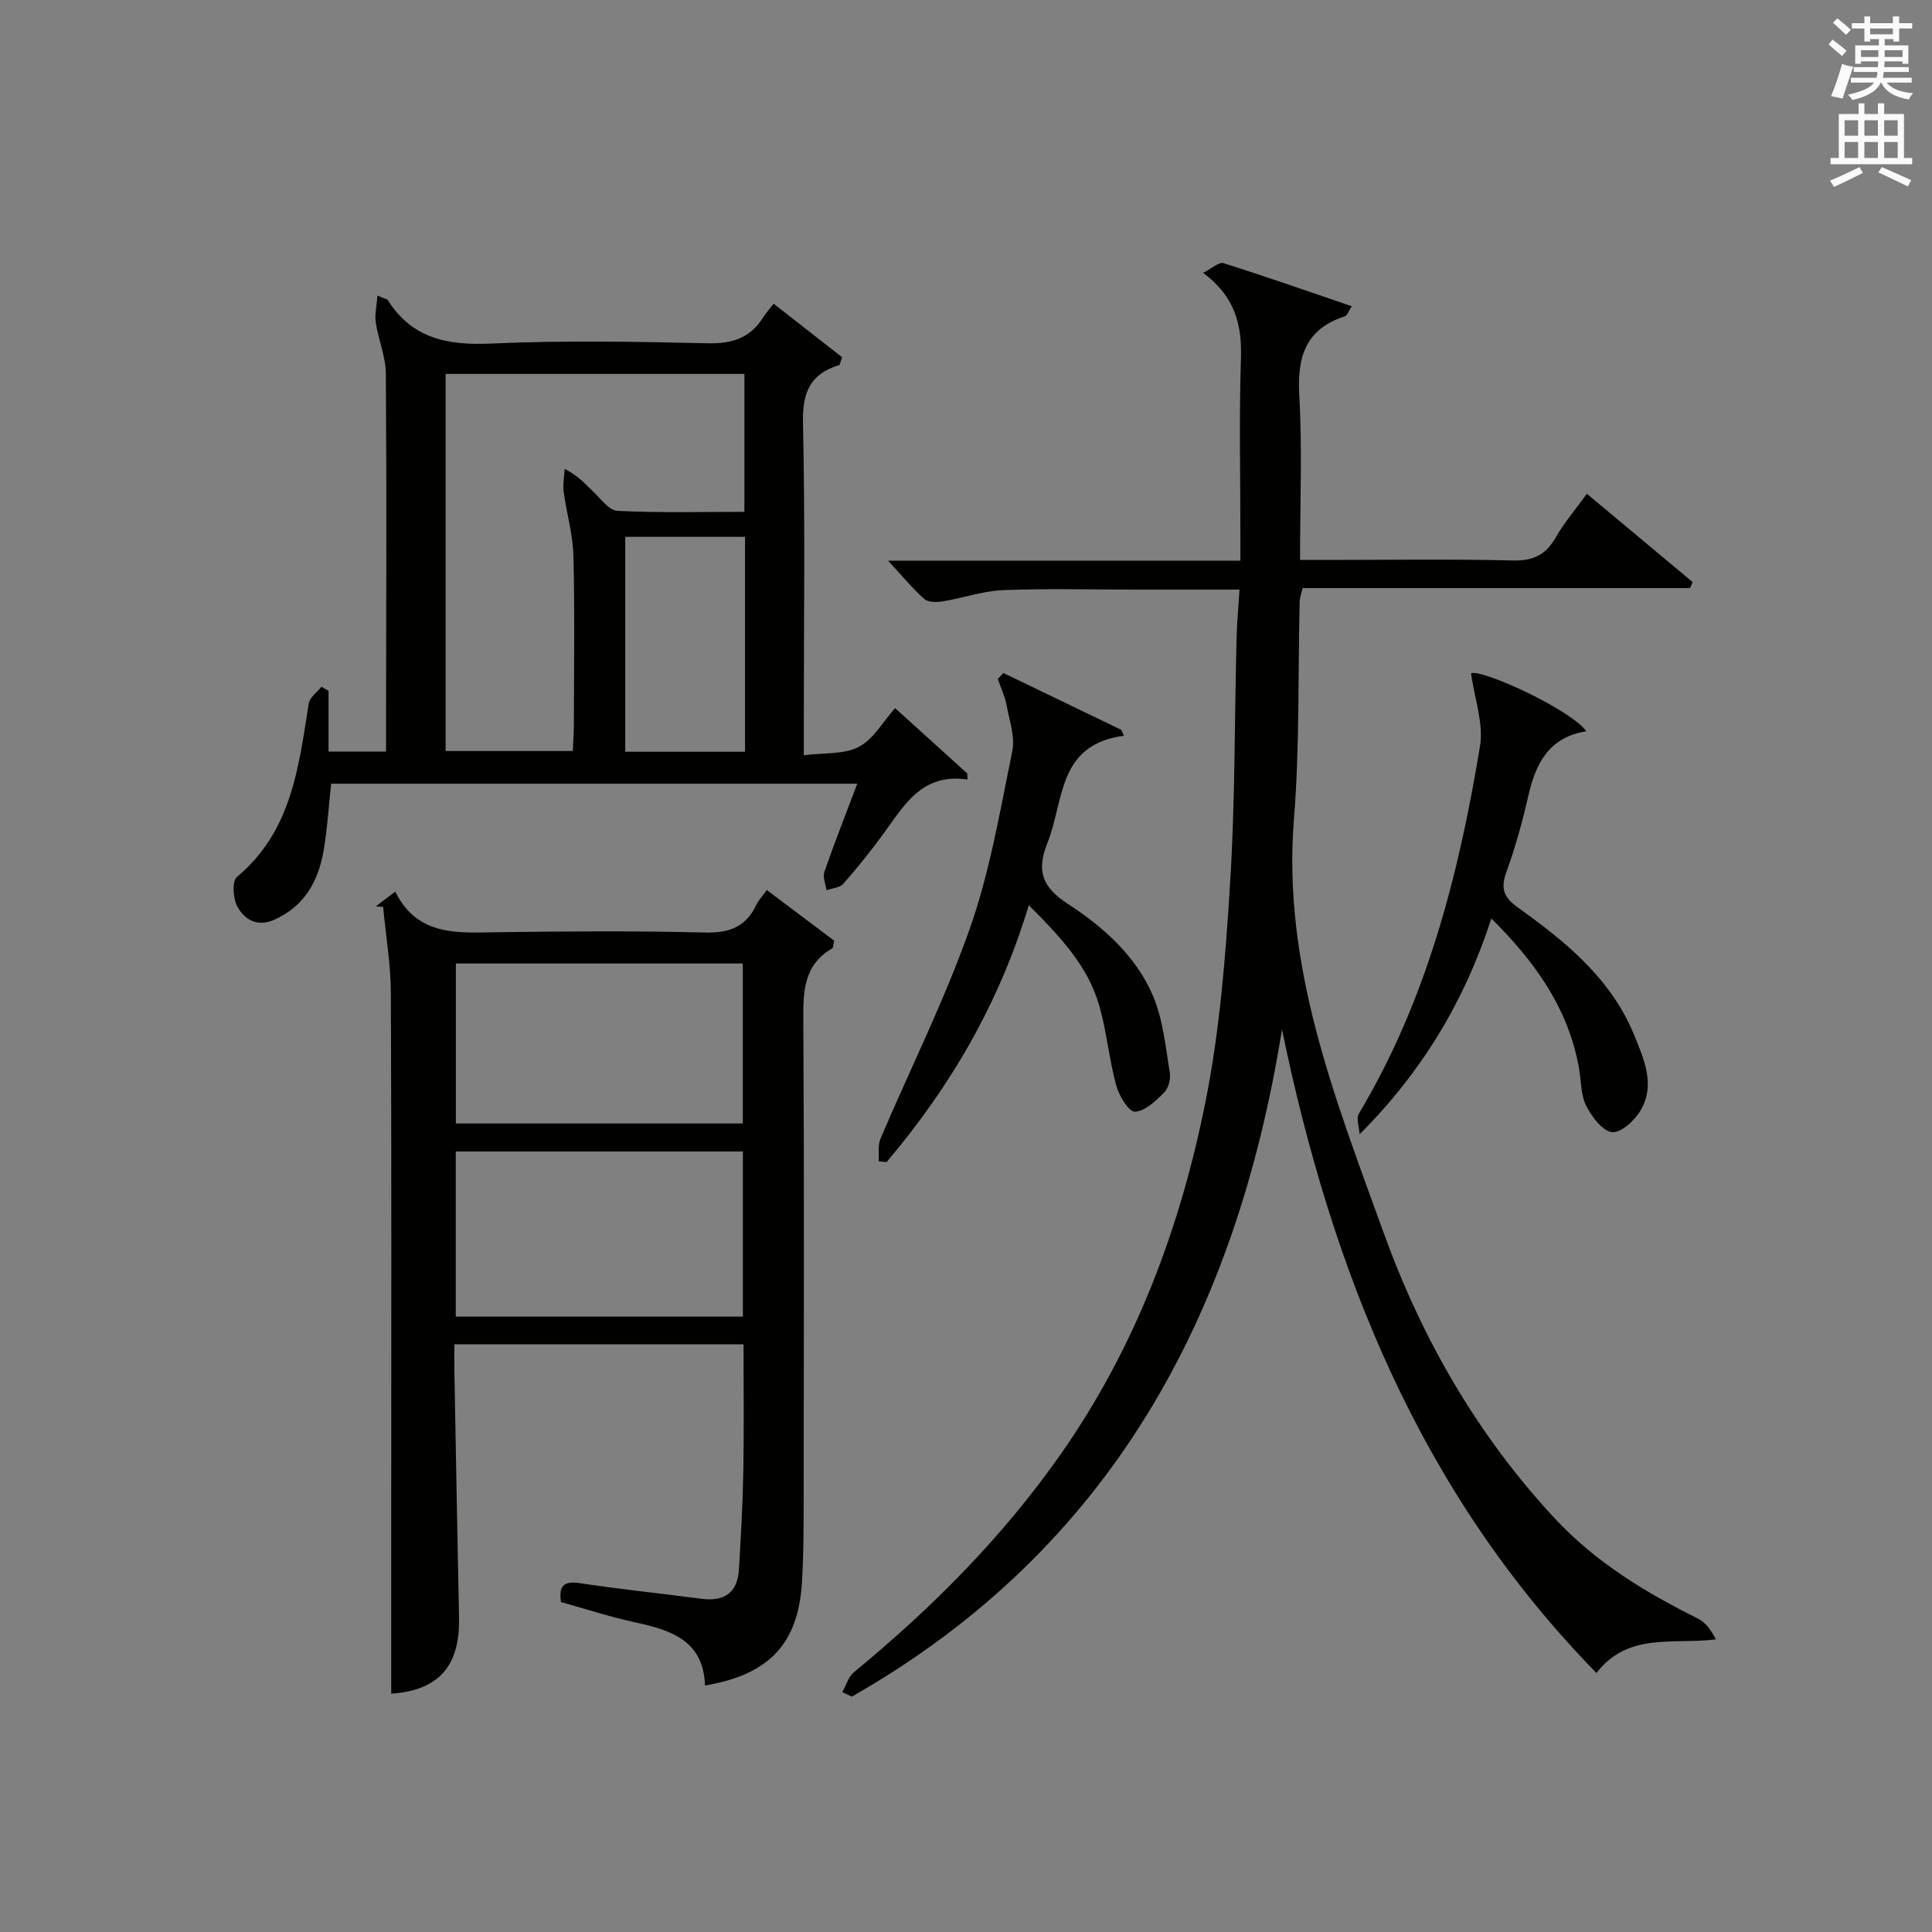 <?xml version="1.0" encoding="utf-8"?>
<!-- Generator: Adobe Illustrator 22.0.0, SVG Export Plug-In . SVG Version: 6.00 Build 0)  -->
<svg version="1.1" id="漢-ZDIC-典" xmlns="http://www.w3.org/2000/svg" xmlns:xlink="http://www.w3.org/1999/xlink" x="0px" y="0px"
	 viewBox="0 0 400 400" style="enable-background:new 0 0 400 400;" xml:space="preserve">
<rect x="0" y="0" width="400" height="400" fill="#808080" stroke="none"/>
<style type="text/css">
	.st1{fill:#010100;}
	.st2{fill:#fafafb;}
</style>
<g>
	
	<path class="st1" d="M174.39,350.34c0.79-1.4,1.26-3.19,2.42-4.14c16.15-13.28,30.77-27.96,42.82-45.15c15.53-22.17,24.8-46.99,30.01-73.22
		c2.93-14.75,4.11-29.93,5.04-44.98c1.05-16.93,0.91-33.93,1.34-50.9c0.08-3.1,0.38-6.19,0.61-9.88c-7.55,0-14.49,0-21.43,0
		c-9.16,0-18.34-0.25-27.49,0.11c-4.2,0.17-8.33,1.64-12.52,2.33c-1.24,0.2-3.01,0.22-3.82-0.49c-2.44-2.16-4.52-4.72-7.49-7.93
		c24.78,0,48.48,0,72.93,0c0-2.26,0-4.02,0-5.78c0-12-0.28-24,0.11-35.98c0.23-6.96-1.12-12.87-7.83-17.84
		c1.86-0.93,3.29-2.3,4.21-2.01c8.78,2.77,17.47,5.82,26.57,8.92c-0.7,1.08-0.93,1.93-1.39,2.08c-8.12,2.59-9.93,8.32-9.48,16.3
		c0.63,11.1,0.16,22.27,0.16,34.15c2.13,0,3.88,0,5.64,0c12.83,0,25.66-0.2,38.48,0.11c4.22,0.1,6.79-1.21,8.83-4.79
		c1.72-3.01,4.02-5.69,6.43-9.02c7.41,6.19,14.66,12.24,21.91,18.29c-0.18,0.41-0.37,0.83-0.55,1.24c-26.69,0-53.38,0-80.21,0
		c-0.29,1.29-0.6,2.05-0.61,2.82c-0.36,14.97,0.02,30-1.18,44.91c-2.46,30.59,8.6,58.14,18.6,85.83
		c7.9,21.86,19.41,41.88,35.43,59.08c8.44,9.06,18.72,15.3,29.65,20.73c1.55,0.77,2.69,2.39,3.68,4.28
		c-8.85,1.13-18.12-1.57-24.73,6.96c-36.59-37.38-54.78-83.24-65.11-133.24c-9.48,59.23-35.49,107.64-89.07,138.14
		C175.71,350.96,175.05,350.65,174.39,350.34z"/>
	<path class="st1" d="M81,350.66c0-12.86,0-25.78,0-38.7c0-35.49,0.08-70.98-0.08-106.47c-0.03-5.91-1.04-11.82-1.6-17.73
		c-0.5-0.04-1-0.07-1.5-0.11c1.16-0.88,2.31-1.76,4.01-3.05c4.68,9.43,13.15,8.51,21.54,8.4c14.16-0.19,28.33-0.29,42.48,0.07
		c5.08,0.13,8.6-1.11,10.75-5.77c0.41-0.88,1.13-1.61,2.16-3.03c4.81,3.62,9.48,7.14,13.95,10.49c-0.23,0.98-0.2,1.47-0.39,1.58
		c-5.98,3.44-6.04,8.98-6,15.02c0.19,32.66,0.11,65.31,0.07,97.97c-0.01,6.12,0.02,12.26-0.36,18.36
		c-0.8,12.67-6.8,19.03-20.07,21.28c-0.29-9.42-7.19-11.51-14.71-13.14c-5.01-1.09-9.91-2.69-15.11-4.14
		c-0.42-3.11,0.29-4.47,3.95-3.91c8.36,1.27,16.78,2.13,25.17,3.23c4.71,0.62,7.44-1.25,7.73-6.07c0.4-6.79,0.79-13.59,0.91-20.39
		c0.15-8.63,0.04-17.27,0.04-26.23c-19.95,0-39.53,0-59.87,0c0,1.68-0.03,3.43,0,5.18c0.31,17.14,0.62,34.28,0.97,51.42
		C95.25,345.13,90.66,349.98,81,350.66z M153.81,238.4c-20.15,0-39.84,0-59.45,0c0,11.66,0,22.91,0,34.19c19.98,0,39.67,0,59.45,0
		C153.81,261.06,153.81,249.93,153.81,238.4z M153.79,199.48c-20.16,0-39.82,0-59.41,0c0,11.32,0,22.23,0,33.12
		c19.98,0,39.65,0,59.41,0C153.79,221.42,153.79,210.64,153.79,199.48z"/>
	<path class="st1" d="M177.49,162.26c-36.85,0-72.79,0-108.93,0c-0.51,4.72-0.79,9.32-1.56,13.84c-1.09,6.35-3.98,11.57-10.26,14.34
		c-3.49,1.54-6.12-0.05-7.6-2.75c-0.9-1.65-1.12-5.27-0.09-6.13c11.34-9.44,12.78-22.75,14.87-35.91c0.2-1.26,1.72-2.31,2.62-3.46
		c0.49,0.27,0.99,0.54,1.48,0.82c0,4.09,0,8.18,0,12.6c4.01,0,7.59,0,11.91,0c0-1.74,0-3.5,0-5.25c0.02-24.32,0.13-48.63-0.04-72.95
		c-0.02-3.54-1.55-7.05-2.09-10.62c-0.25-1.66,0.19-3.42,0.35-5.6c1.55,0.68,1.99,0.72,2.14,0.95c5.04,7.97,12.4,9.39,21.35,8.99
		c14.96-0.67,29.97-0.39,44.96-0.06c4.96,0.11,8.67-1.06,11.34-5.26c0.62-0.97,1.39-1.84,2.23-2.93c5.11,3.99,9.75,7.62,14.18,11.08
		c-0.39,1.07-0.44,1.59-0.62,1.64c-5.99,1.81-7.62,5.65-7.48,11.92c0.46,20.81,0.17,41.63,0.17,62.45c0,1.8,0,3.59,0,6.4
		c4.26-0.55,8.35-0.15,11.39-1.74c3.01-1.57,4.96-5.16,7.51-8.02c5.2,4.7,10.07,9.11,14.94,13.52c0.02,0.42,0.03,0.84,0.05,1.26
		c-9.33-1.38-13.01,5.18-17.27,11.04c-2.64,3.63-5.46,7.15-8.41,10.52c-0.74,0.84-2.32,0.94-3.51,1.38
		c-0.17-1.28-0.82-2.73-0.44-3.82C172.72,174.6,175.03,168.76,177.49,162.26z M92.26,155.49c8.66,0,17.33,0,26.32,0
		c0.08-1.74,0.22-3.36,0.23-4.98c0.02-11.82,0.2-23.64-0.09-35.46c-0.11-4.41-1.42-8.78-2.01-13.19c-0.21-1.56,0.11-3.19,0.2-4.78
		c2.85,1.45,4.21,3.1,5.76,4.55c1.64,1.54,3.39,4.06,5.2,4.14c8.74,0.43,17.5,0.2,26.25,0.2c0-9.96,0-19.31,0-28.56
		c-20.87,0-41.27,0-61.86,0C92.26,103.51,92.26,129.28,92.26,155.49z M129.45,111.15c0,15.05,0,29.62,0,44.49c8.34,0,16.42,0,24.8,0
		c0-14.88,0-29.61,0-44.49C145.92,111.15,137.95,111.15,129.45,111.15z"/>
	<path class="st1" d="M181.92,240.43c0.1-1.57-0.21-3.32,0.38-4.69c6.17-14.5,13.27-28.66,18.49-43.49c4.15-11.8,6.26-24.35,8.78-36.67
		c0.62-3.02-0.58-6.46-1.19-9.66c-0.35-1.83-1.18-3.56-1.79-5.34c0.38-0.42,0.76-0.83,1.14-1.25c8.14,3.92,16.28,7.85,24.41,11.77
		c0.19,0.41,0.37,0.82,0.56,1.23c-13.84,1.8-12.35,13.52-15.84,22.18c-2.35,5.83-1.02,9.21,4.16,12.58
		c7.43,4.83,14.19,10.83,17.72,19.15c2.06,4.87,2.55,10.44,3.45,15.74c0.23,1.33-0.23,3.28-1.14,4.19c-1.73,1.74-3.95,3.88-6.08,4
		c-1.22,0.07-3.3-3.3-3.87-5.43c-1.47-5.43-1.96-11.12-3.51-16.52c-2.35-8.23-8.08-14.29-14.59-20.81
		c-6.1,20.3-16.25,37.62-29.45,53.19C183,240.55,182.46,240.49,181.92,240.43z"/>
	<path class="st1" d="M281.5,234.84c-0.08-1.45-0.77-3.26-0.15-4.29c14.04-23.49,20.69-49.45,25.07-76.07c0.77-4.69-1.14-9.82-1.85-15.08
		c2.16-0.95,20.63,7.48,23.86,12c-7.65,1.2-10.46,6.56-11.99,13.29c-1.21,5.33-2.67,10.64-4.53,15.77c-1.22,3.37-0.73,5.22,2.3,7.39
		c9.91,7.1,19.38,14.74,24.17,26.55c2.01,4.95,4.31,10.09,1.42,15.27c-1.2,2.16-4.06,4.87-5.98,4.73c-1.97-0.14-4.26-3.17-5.41-5.45
		c-1.14-2.26-1.03-5.16-1.49-7.77c-2.18-12.29-8.95-21.89-18.15-31.02C303.23,207.24,294.44,221.87,281.5,234.84z"/>
	
	
	
	
	<path class="st2" d="M378.6,9.2l0.8-1c0.9,0.7,1.9,1.4,2.9,2.3l-0.9,1.1C380.3,10.7,379.4,9.9,378.6,9.2z M379.1,19.9
		c0.9-2.1,1.6-4.3,2.3-6.7c0.4,0.2,0.8,0.4,2.3,0.6c-0.7,2.1-1.5,4.3-2.2,6.6L379.1,19.9z M379.5,4.7l0.9-0.9c1,0.8,2,1.6,2.8,2.4
		l-1,1C381.2,6.3,380.3,5.4,379.5,4.7z M392,3.4h1.2v1.4h2.7v1.1h-2.7v2.7H392V8.1h-1.8v1.3h4.9v3.8h-1.2v-0.5h-3.7
		c0,0.4-0.1,0.9-0.1,1.2h5.1v1H390c0,0.5-0.1,0.9-0.2,1.2h6v1h-5.2c1.1,1.3,2.9,2,5.5,2.2c-0.4,0.4-0.7,0.8-0.9,1.3
		c-2.9-0.5-4.8-1.6-5.7-3.5h-0.1c-0.8,1.7-2.7,2.9-5.9,3.6c-0.2-0.4-0.6-0.8-0.9-1.1c2.8-0.6,4.6-1.4,5.4-2.5h-4.8v-1h5.3
		c0.1-0.3,0.2-0.7,0.2-1.2h-4.9v-1h5c0-0.4,0-0.8,0.1-1.2h-3.6v0.5h-1.2V9.4h4.9V8.1h-1.8v0.5H386V5.9h-2.6V4.8h2.6V3.4h1.2v1.4h4.7
		V3.4z M385.3,11.8h3.6c0-0.4,0-0.9,0-1.4h-3.6V11.8z M387.2,7.1h4.7V5.9h-4.7V7.1z M393.9,10.4h-3.7c0,0.5,0,1,0,1.4h3.7V10.4z"/>
	<path class="st2" d="M384.7,21.4h1.3v2.2h2.8v-2.2h1.3v2.2h4.1v9.1h1.7V34h-16.9v-1.3h1.7v-9.1h4.1V21.4z M385,34.6l0.7,1.2
		c-1.8,0.9-3.8,1.9-6,2.9c-0.2-0.4-0.5-0.8-0.8-1.3C381.3,36.4,383.3,35.4,385,34.6z M381.9,28.1h2.8v-3.2h-2.8V28.1z M381.9,32.7
		h2.8v-3.3h-2.8V32.7z M386,28.1h2.8v-3.2H386V28.1z M386,32.7h2.8v-3.3H386V32.7z M389.6,34.6c2.1,0.9,4.1,1.8,6.1,2.7l-0.7,1.3
		c-2.2-1.1-4.2-2-6.1-2.9L389.6,34.6z M392.9,24.9h-2.8v3.2h2.8V24.9z M390.1,32.7h2.8v-3.3h-2.8V32.7z"/>
</g>
</svg>

